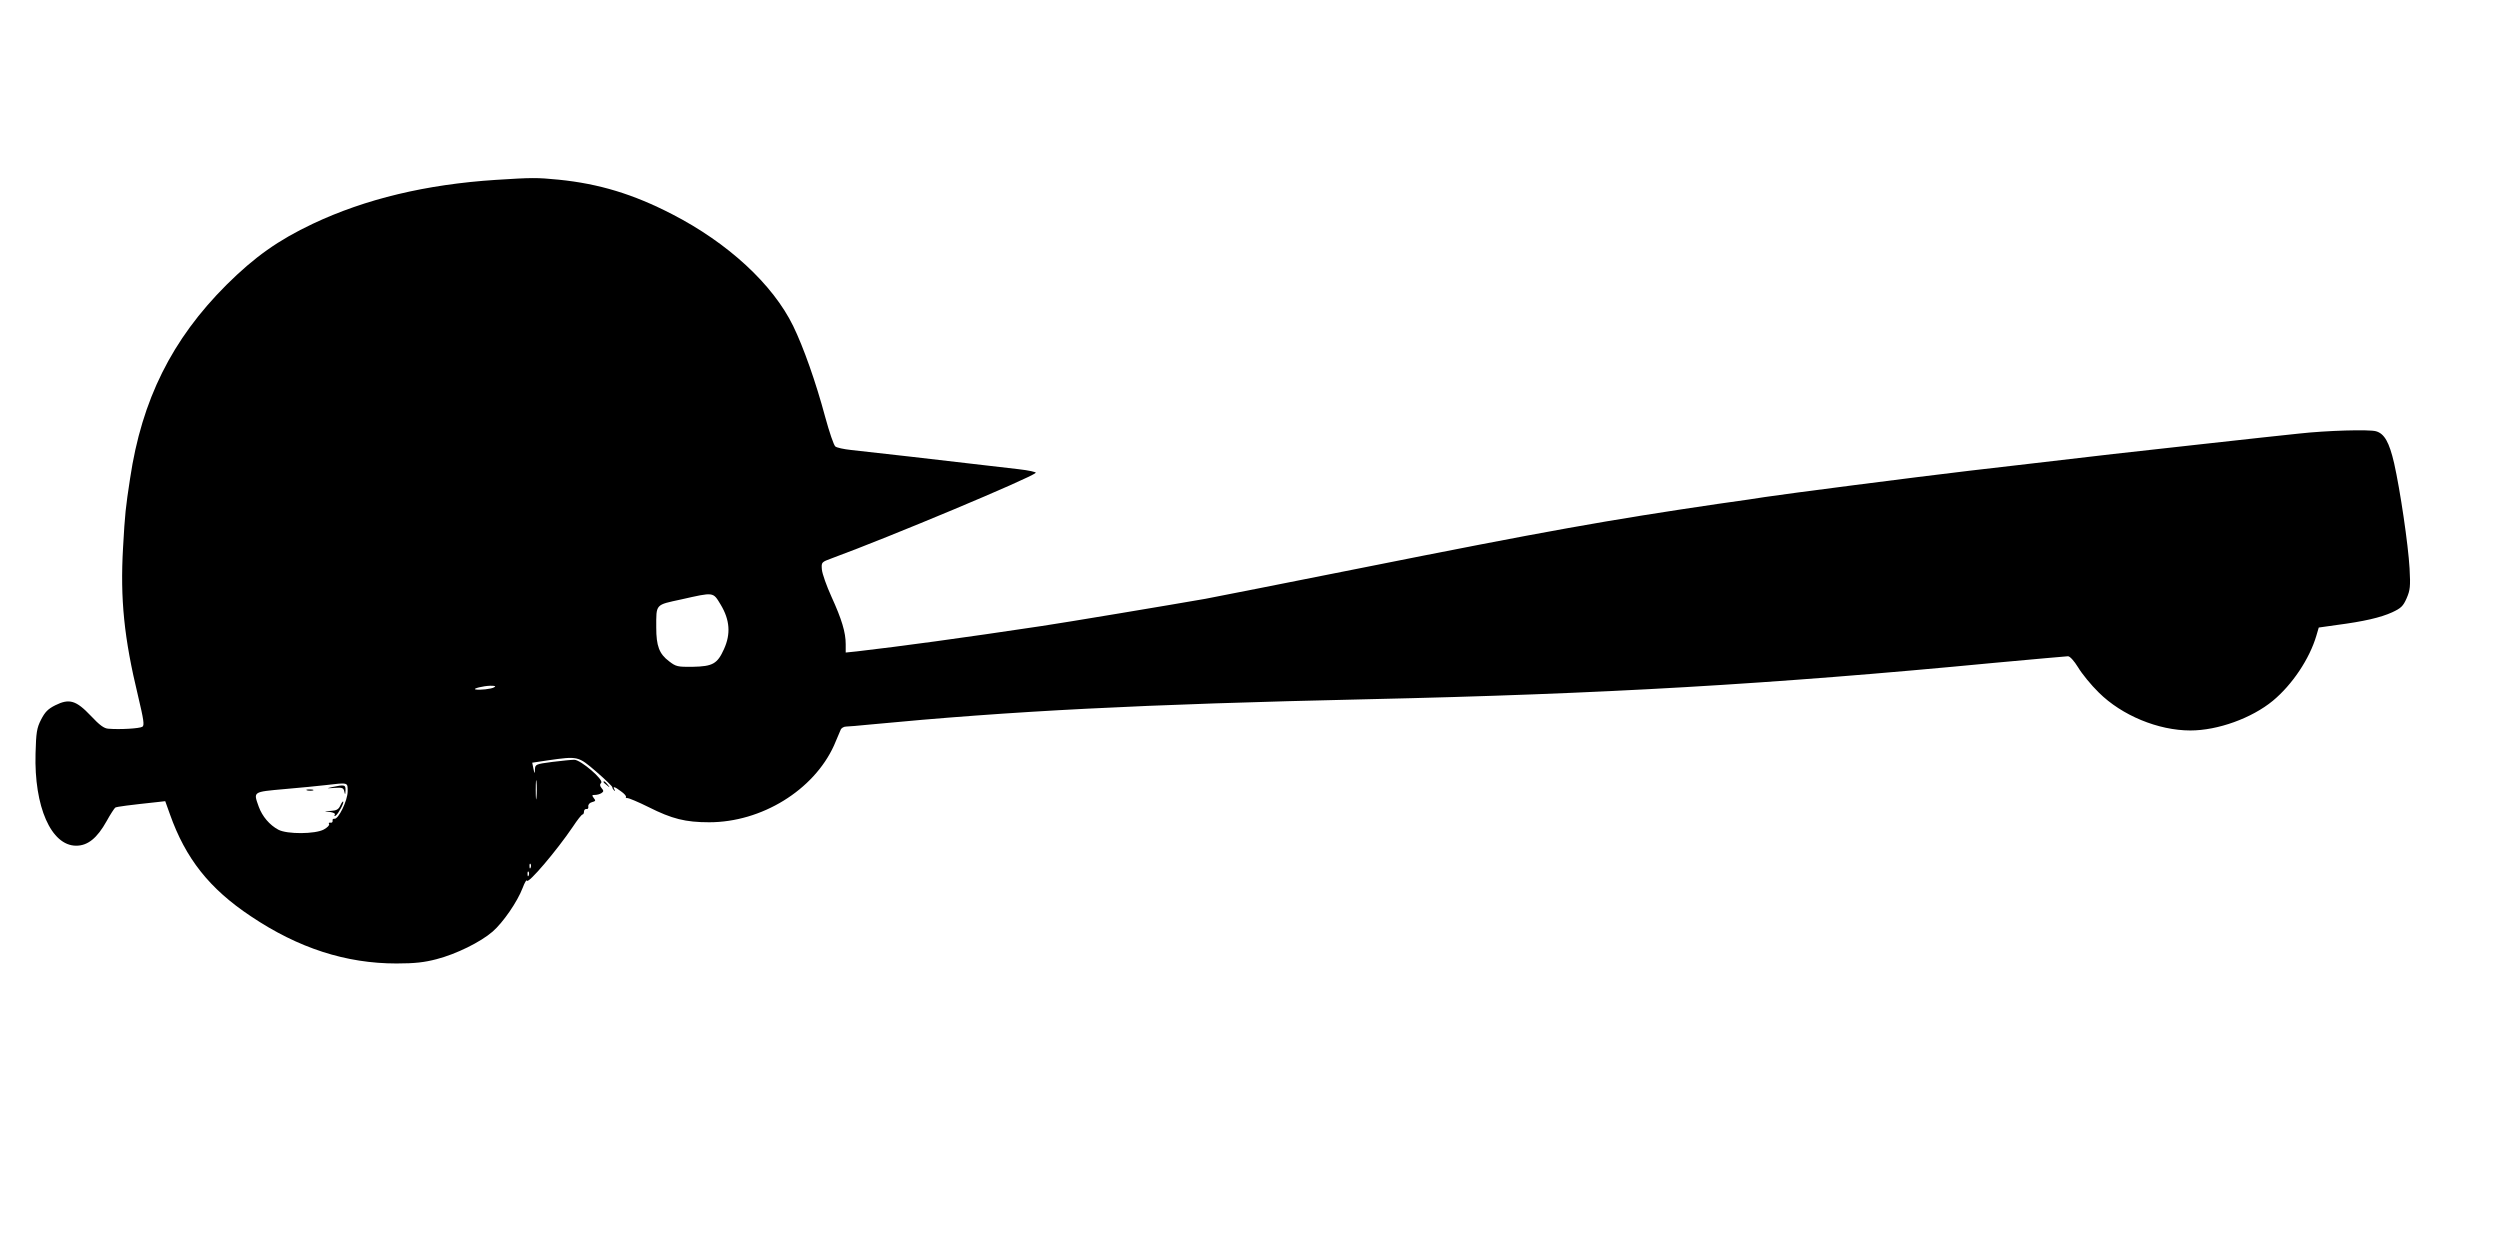 <?xml version="1.0" standalone="no"?>
<!DOCTYPE svg PUBLIC "-//W3C//DTD SVG 20010904//EN"
 "http://www.w3.org/TR/2001/REC-SVG-20010904/DTD/svg10.dtd">
<svg version="1.0" xmlns="http://www.w3.org/2000/svg"
 width="1280pt" height="640pt" viewBox="0 0 1280 640"
 preserveAspectRatio="xMidYMid meet">
<g transform="translate(0,640) scale(0.1,-0.1)"
fill="#000000" stroke="none">
<path d="M2538 5479 c-355 -23 -666 -97 -937 -225 -177 -84 -297 -169 -442
-313 -279 -279 -433 -588 -493 -991 -23 -151 -26 -176 -36 -354 -15 -263 5
-462 77 -760 29 -122 33 -150 22 -157 -14 -9 -116 -15 -174 -10 -22 1 -45 18
-90 66 -75 79 -110 90 -182 54 -38 -19 -53 -35 -73 -74 -22 -43 -25 -66 -28
-172 -8 -273 80 -473 208 -473 59 0 107 38 156 126 19 35 40 66 44 69 8 5 72
13 221 29 l35 4 24 -67 c80 -226 202 -381 414 -522 244 -164 488 -242 746
-242 95 0 144 6 205 22 101 26 226 88 287 141 54 47 127 153 154 224 10 27 20
44 22 37 6 -18 151 152 235 276 23 35 45 63 50 63 4 0 7 7 7 15 0 8 6 14 13
13 6 -2 11 4 9 13 -1 10 7 19 19 22 19 5 20 8 9 21 -10 14 -10 16 6 16 11 0
25 4 33 9 12 8 13 12 1 26 -9 11 -10 19 -2 27 15 15 -104 117 -137 118 -14 0
-64 -5 -113 -11 -85 -11 -88 -13 -89 -38 -1 -25 -2 -25 -8 4 l-6 30 80 12
c155 22 155 22 248 -58 45 -39 82 -75 82 -79 0 -5 4 -12 9 -17 5 -5 6 -3 2 5
-11 18 1 15 34 -10 16 -11 27 -24 25 -28 -3 -4 1 -7 8 -6 6 0 55 -20 107 -46
121 -61 190 -78 311 -78 268 0 535 164 639 393 15 34 30 70 34 80 3 9 16 17
28 17 13 0 66 5 118 10 731 70 1390 104 2555 130 1208 27 2054 76 3203 186
200 18 371 34 380 34 10 0 31 -23 52 -57 19 -32 66 -90 106 -129 118 -117 304
-194 469 -194 140 0 314 63 422 152 100 83 188 215 223 334 l12 41 92 13 c138
18 225 38 284 65 45 21 56 31 74 72 18 42 20 60 15 153 -7 122 -48 400 -79
538 -25 108 -50 152 -93 164 -34 10 -252 4 -395 -12 -52 -5 -279 -30 -505 -55
-384 -42 -496 -55 -930 -106 -93 -11 -206 -24 -250 -29 -272 -32 -947 -119
-1050 -135 -16 -3 -124 -19 -240 -35 -563 -83 -874 -138 -1835 -330 -386 -77
-741 -147 -789 -156 -165 -29 -727 -123 -836 -139 -413 -62 -722 -104 -947
-130 l-58 -6 0 43 c0 60 -20 127 -73 243 -25 55 -47 117 -49 139 -3 38 -2 38
52 58 299 110 1015 410 1043 437 4 4 -36 13 -90 19 -397 47 -799 92 -855 98
-38 4 -74 12 -81 18 -8 6 -31 74 -52 151 -48 179 -111 357 -164 466 -104 213
-333 425 -621 573 -198 102 -372 155 -579 176 -113 11 -136 11 -323 -1z m1152
-2175 c47 -78 52 -150 17 -227 -34 -76 -58 -89 -160 -91 -78 -1 -86 1 -121 28
-51 38 -66 79 -66 173 0 122 -6 115 128 144 169 38 162 39 202 -27z m-1160
-423 c-14 -9 -74 -15 -95 -11 -18 4 39 18 75 19 25 0 31 -2 20 -8z m217 -563
c-2 -24 -4 -7 -4 37 0 44 2 63 4 43 2 -21 2 -57 0 -80z m-967 30 c0 -47 -48
-145 -68 -140 -7 1 -11 -4 -9 -10 1 -7 -4 -12 -11 -10 -8 1 -11 -2 -7 -7 3 -6
-9 -18 -27 -28 -44 -24 -189 -25 -233 -1 -45 24 -82 68 -100 117 -28 79 -33
76 133 91 81 7 174 16 207 20 120 14 115 15 115 -32z m937 -390 c-3 -8 -6 -5
-6 6 -1 11 2 17 5 13 3 -3 4 -12 1 -19z m-10 -40 c-3 -8 -6 -5 -6 6 -1 11 2
17 5 13 3 -3 4 -12 1 -19z"/>
<path d="M1700 2370 c-31 -7 -29 -7 12 -4 41 3 47 0 51 -19 4 -18 5 -17 6 6 1
29 -4 31 -69 17z"/>
<path d="M1573 2353 c9 -2 23 -2 30 0 6 3 -1 5 -18 5 -16 0 -22 -2 -12 -5z"/>
<path d="M1742 2275 c-9 -20 -20 -25 -49 -27 -37 -1 -38 -1 -5 -5 20 -3 30 -8
26 -15 -4 -7 -2 -8 5 -4 13 9 44 66 38 72 -2 2 -9 -7 -15 -21z"/>
<path d="M3090 2396 c0 -2 8 -10 18 -17 15 -13 16 -12 3 4 -13 16 -21 21 -21
13z"/>
</g>
</svg>
